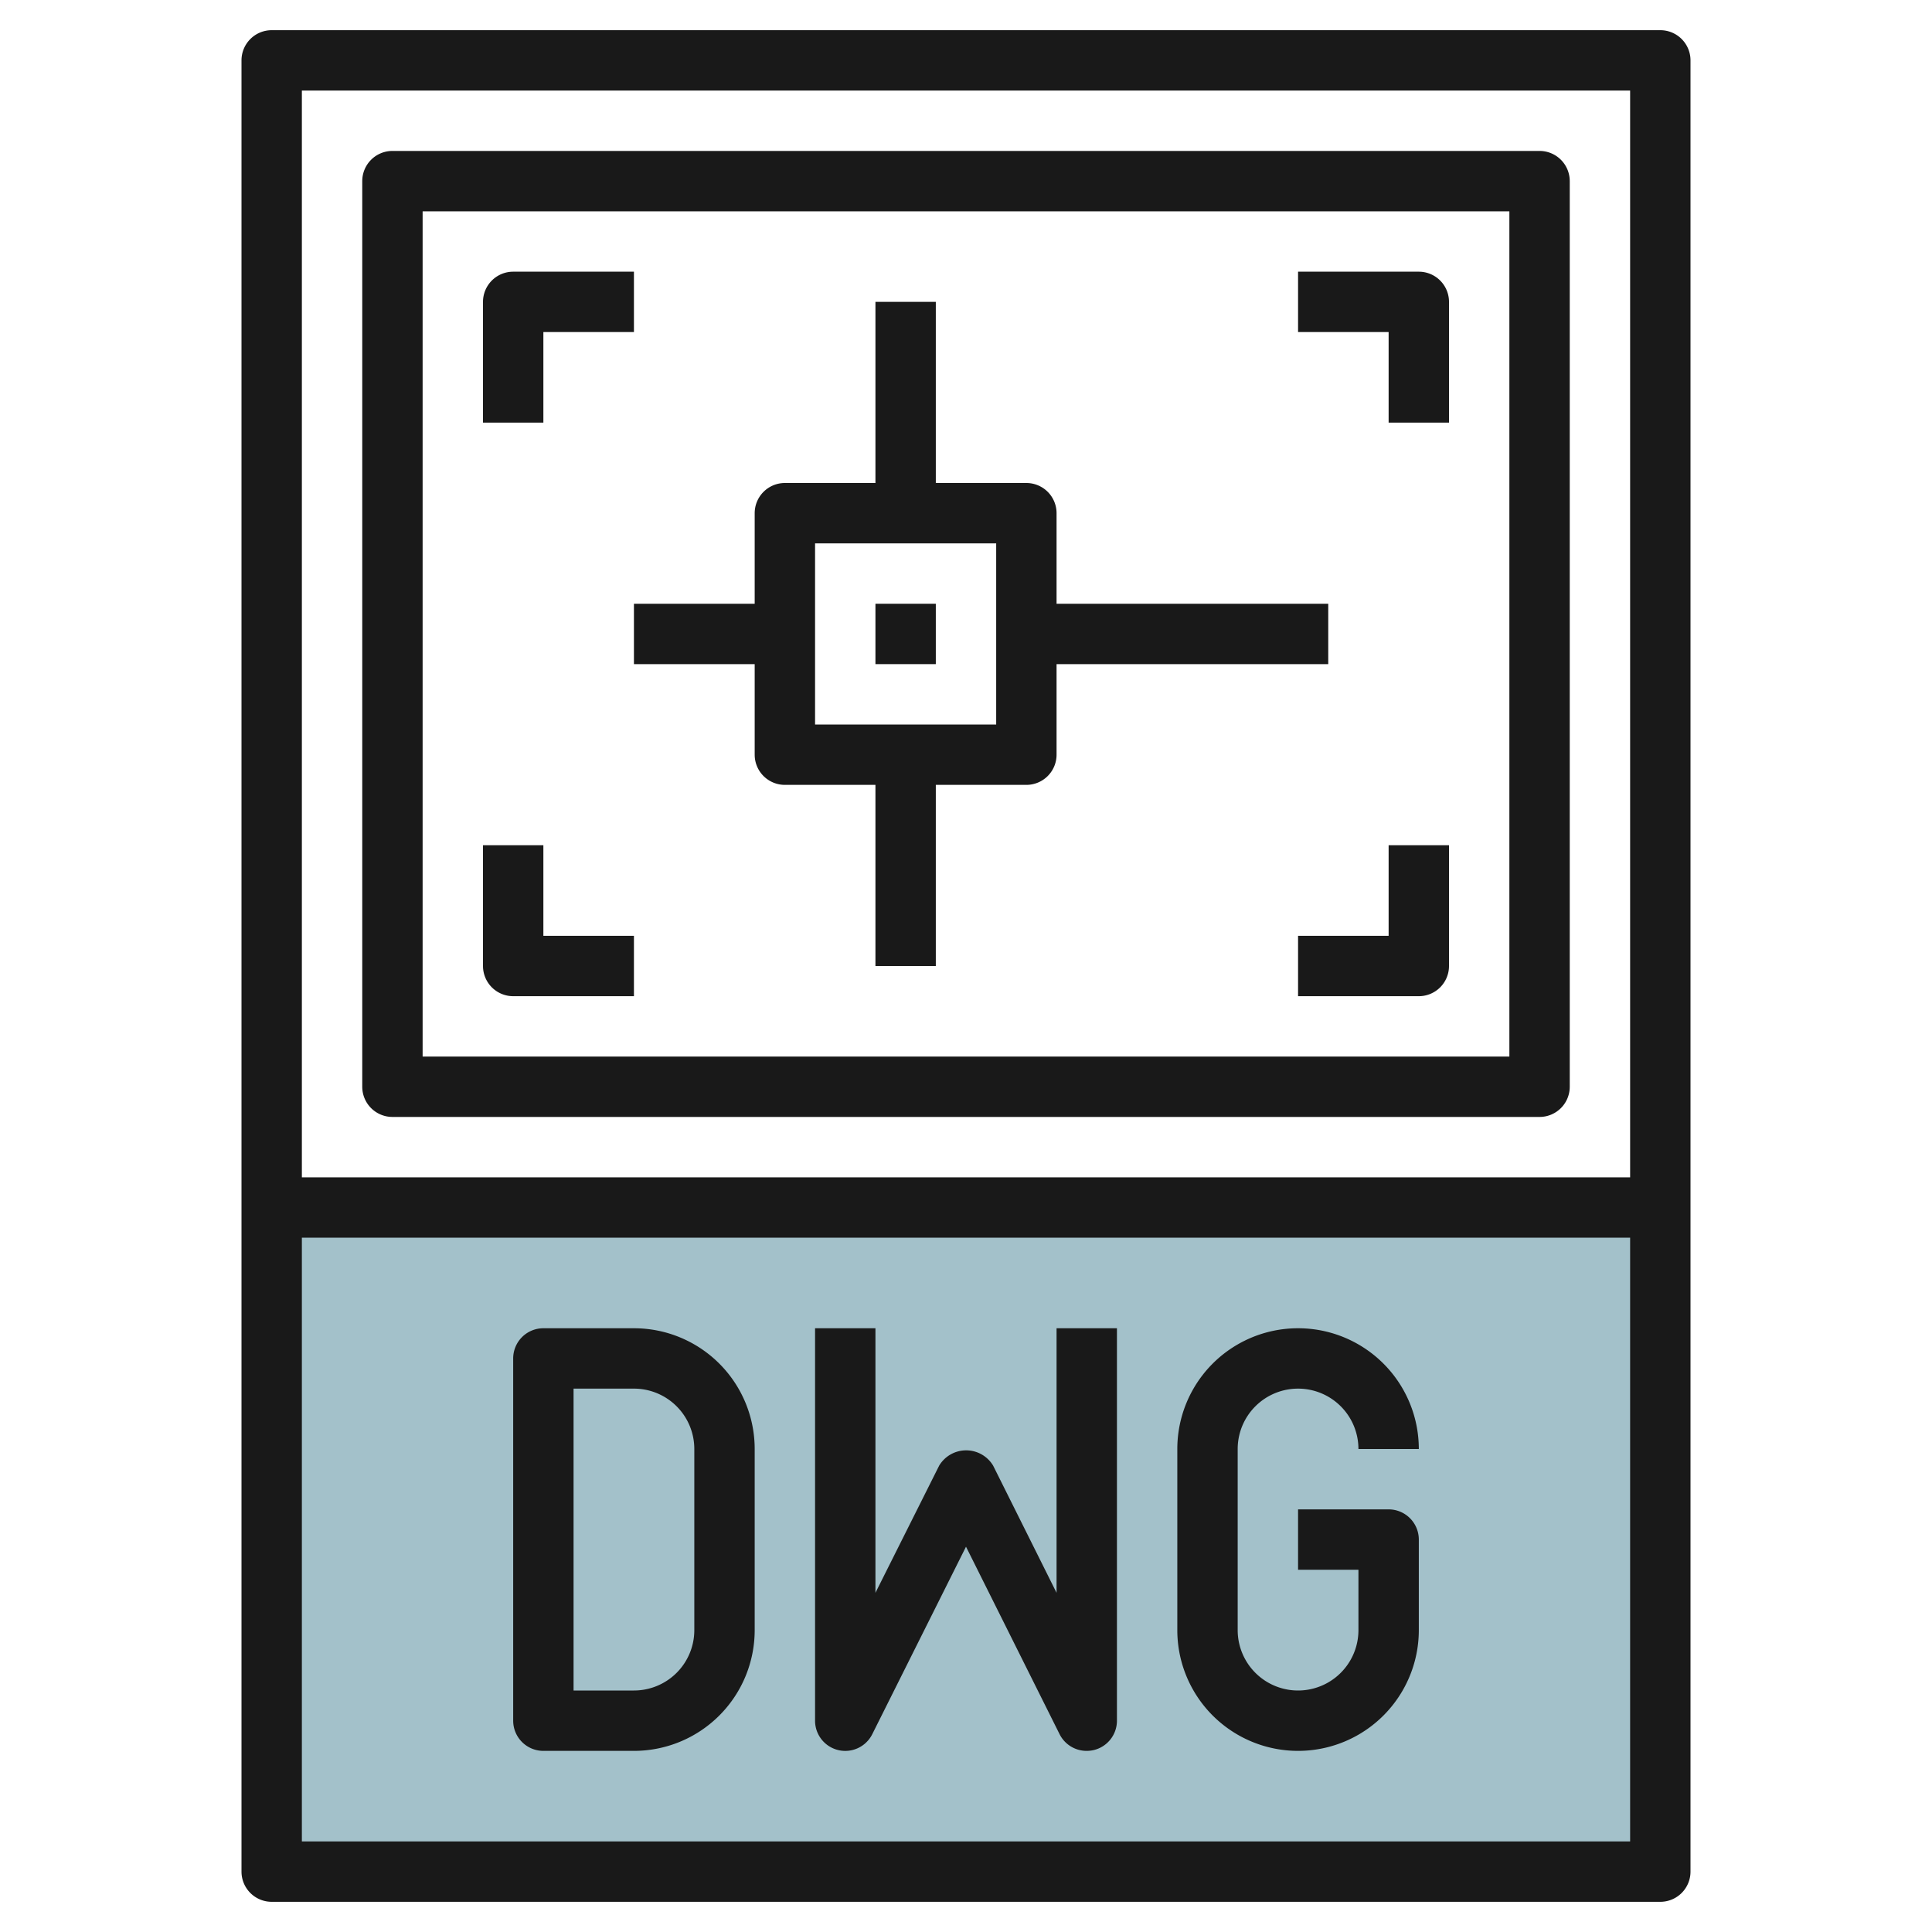 <svg id="Layer_3" height="512" viewBox="0 0 64 64" width="512" xmlns="http://www.w3.org/2000/svg" data-name="Layer 3"><path d="m9 40h46v22h-46z" fill="#a3c1ca"/><g fill="#191919"><path d="m13 37h38a1 1 0 0 0 1-1v-30a1 1 0 0 0 -1-1h-38a1 1 0 0 0 -1 1v30a1 1 0 0 0 1 1zm1-30h36v28h-36z"/><path d="m47 9h-4v2h3v3h2v-4a1 1 0 0 0 -1-1z"/><path d="m18 11h3v-2h-4a1 1 0 0 0 -1 1v4h2z"/><path d="m46 31h-3v2h4a1 1 0 0 0 1-1v-4h-2z"/><path d="m18 28h-2v4a1 1 0 0 0 1 1h4v-2h-3z"/><path d="m21 44h-3a1 1 0 0 0 -1 1v12a1 1 0 0 0 1 1h3a4 4 0 0 0 4-4v-6a4 4 0 0 0 -4-4zm2 10a2 2 0 0 1 -2 2h-2v-10h2a2 2 0 0 1 2 2z"/><path d="m29 20h2v2h-2z"/><path d="m44 22v-2h-9v-3a1 1 0 0 0 -1-1h-3v-6h-2v6h-3a1 1 0 0 0 -1 1v3h-4v2h4v3a1 1 0 0 0 1 1h3v6h2v-6h3a1 1 0 0 0 1-1v-3zm-11 2h-6v-6h6z"/><path d="m35 52.764-2.1-4.211a1.042 1.042 0 0 0 -1.79 0l-2.11 4.211v-8.764h-2v13a1 1 0 0 0 1.895.447l3.105-6.211 3.1 6.211a1 1 0 0 0 .9.553 1.051 1.051 0 0 0 .229-.026 1 1 0 0 0 .771-.974v-13h-2z"/><path d="m43 46a2 2 0 0 1 2 2h2a4 4 0 0 0 -8 0v6a4 4 0 0 0 8 0v-3a1 1 0 0 0 -1-1h-3v2h2v2a2 2 0 0 1 -4 0v-6a2 2 0 0 1 2-2z"/><path d="m55 1h-46a1 1 0 0 0 -1 1v60a1 1 0 0 0 1 1h46a1 1 0 0 0 1-1v-60a1 1 0 0 0 -1-1zm-1 2v36h-44v-36zm-44 58v-20h44v20z"/></g></svg>